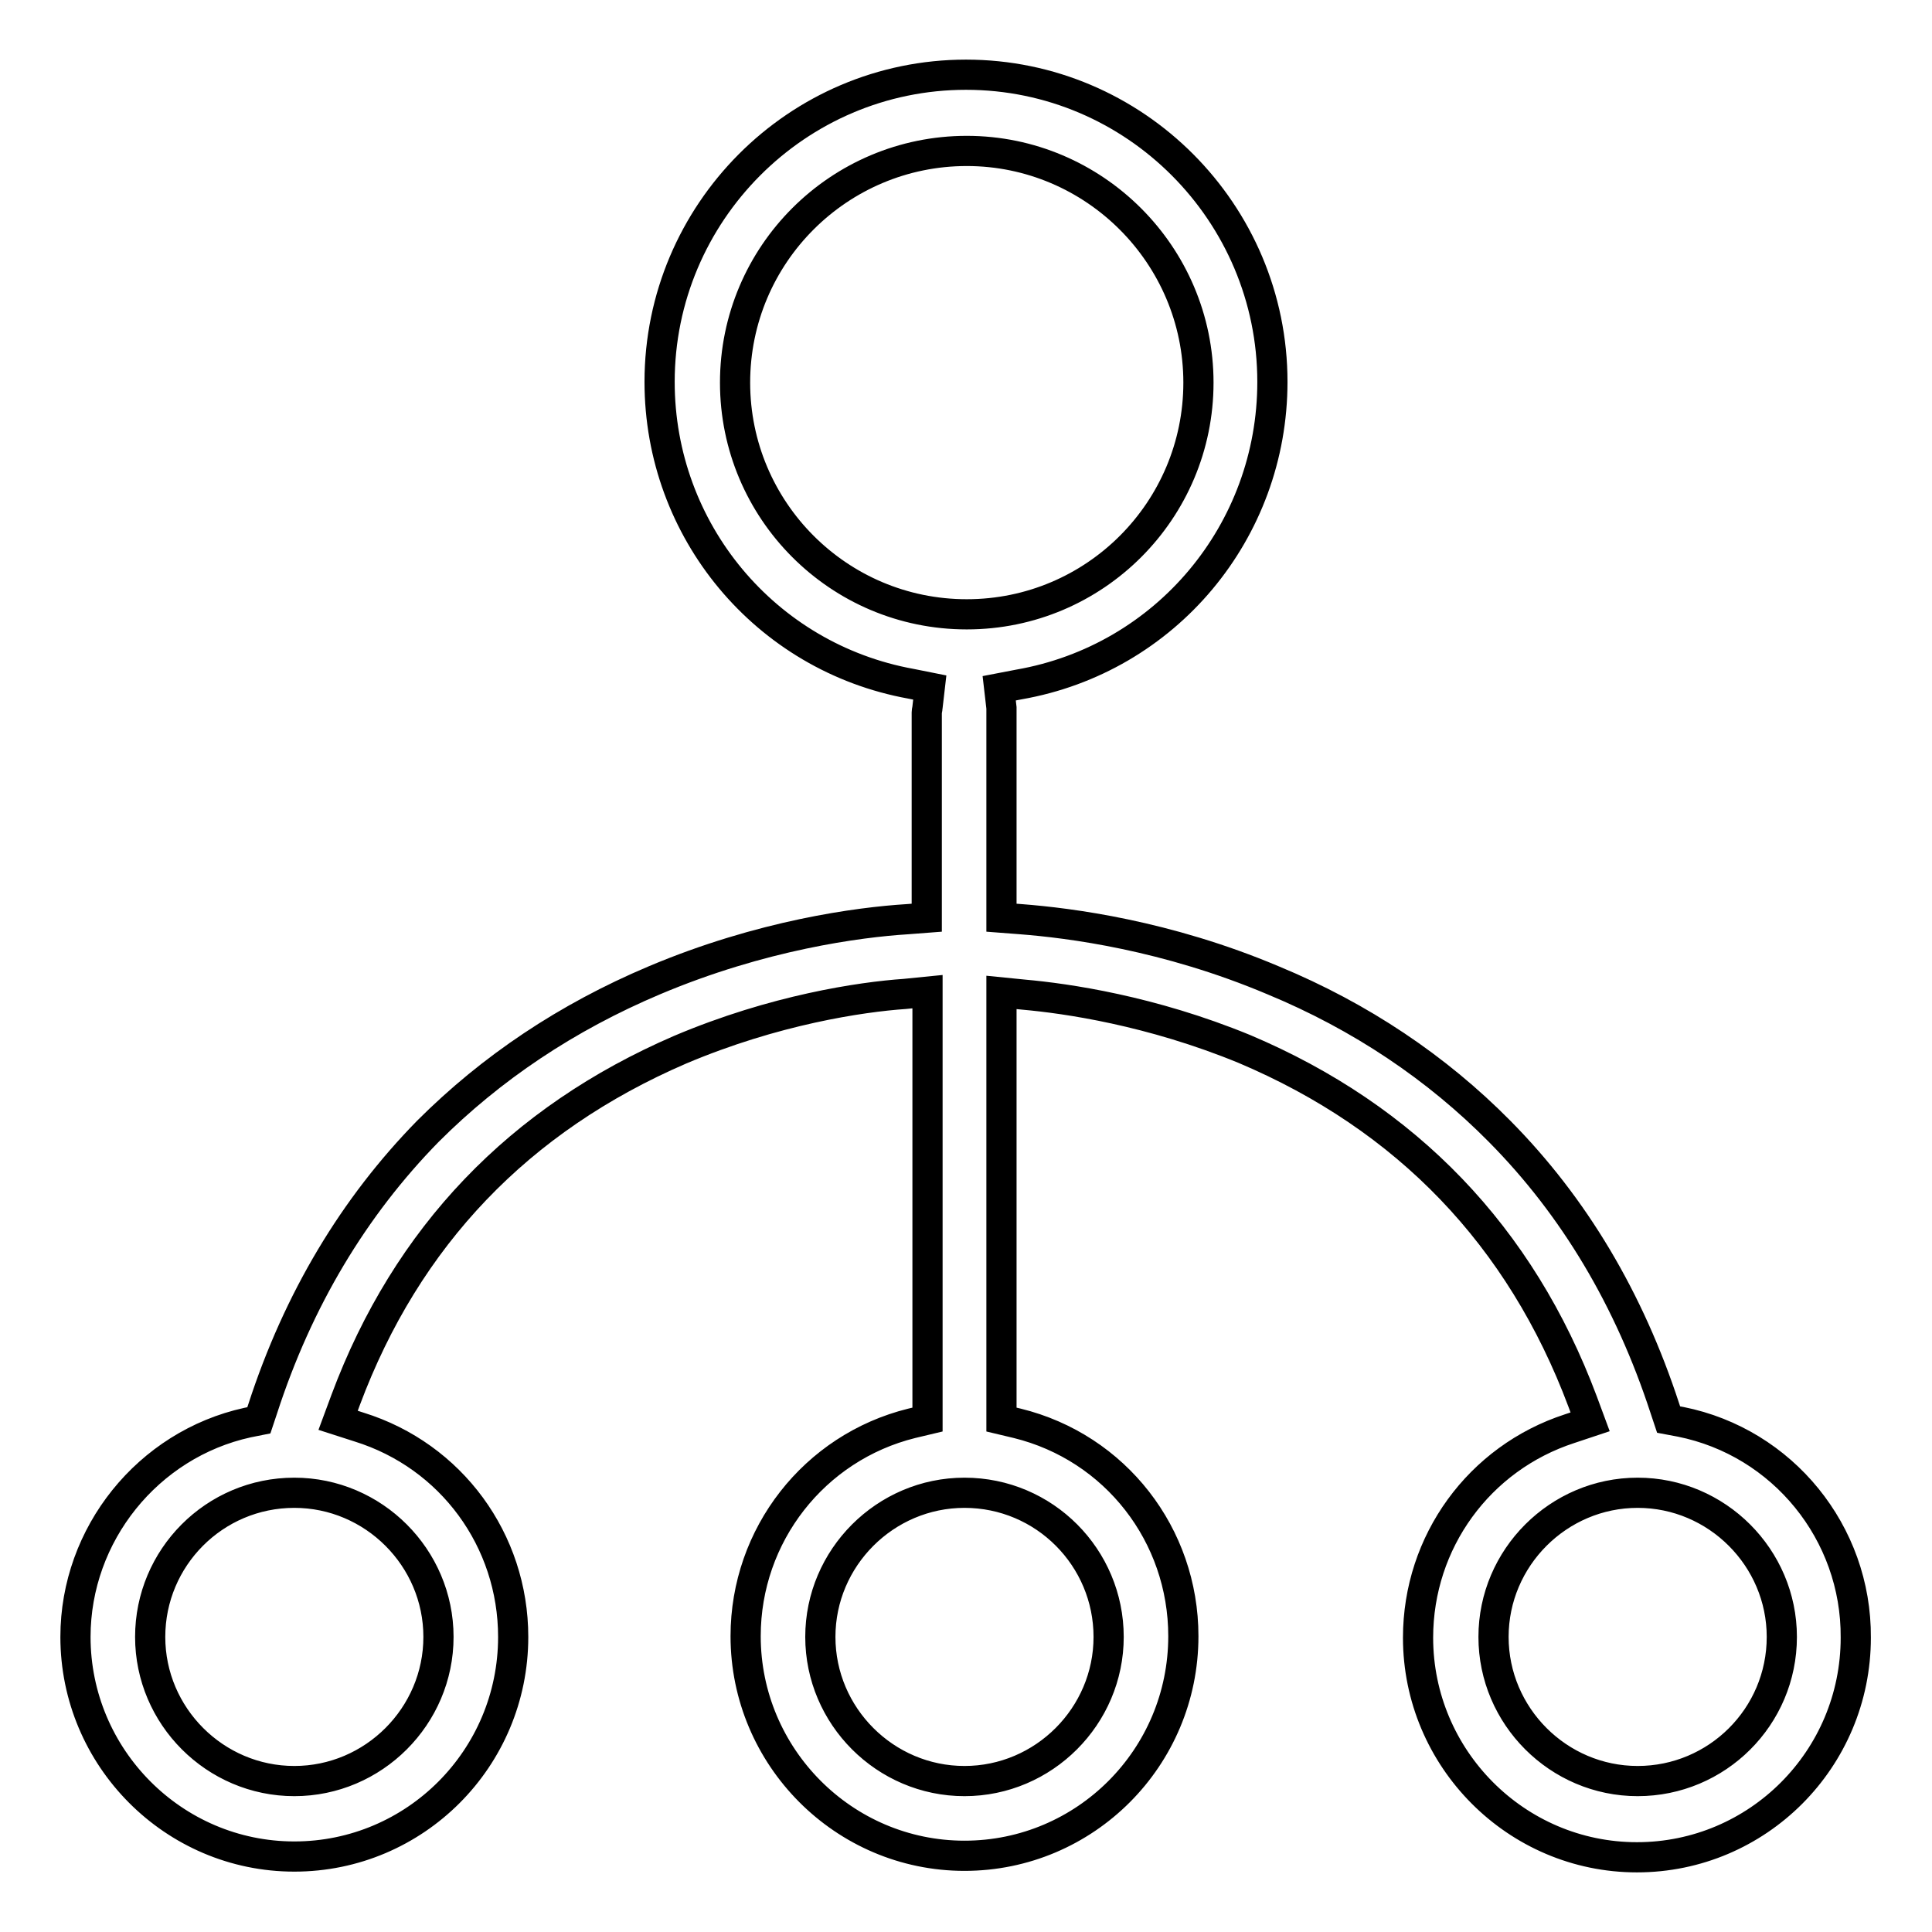<?xml version="1.0" encoding="utf-8"?>
<!-- Svg Vector Icons : http://www.onlinewebfonts.com/icon -->
<!DOCTYPE svg PUBLIC "-//W3C//DTD SVG 1.1//EN" "http://www.w3.org/Graphics/SVG/1.1/DTD/svg11.dtd">
<svg version="1.1" xmlns="http://www.w3.org/2000/svg" xmlns:xlink="http://www.w3.org/1999/xlink" x="0px" y="0px" viewBox="0 0 256 256" enable-background="new 0 0 256 256" xml:space="preserve">
<g> <path stroke-width="4" fill-opacity="0" stroke="#000000"  d="M222.7,188.4l-1.6-0.3l-0.5-1.5c-4.7-14.4-12-26.7-21.9-36.7c-8.3-8.4-18.4-15.2-30-20 c-14.2-6-27-7.6-33.4-8.1l-2.6-0.2V119V94.4c0-0.2,0-0.4,0-0.6l-0.3-2.6l2.6-0.5c19.5-3.4,33.6-20.3,33.6-40.1 c0-22.4-18.2-40.7-40.6-40.7c-22.4,0-40.6,18.3-40.6,40.7c0,19.7,14,36.5,33.3,40l2.5,0.5l-0.3,2.6c0,0.2-0.1,0.5-0.1,0.7V119v2.6 l-2.6,0.2c-6.4,0.4-19.3,2.1-33.5,8.1c-11.6,4.9-21.6,11.6-30,20c-9.8,10-17.2,22.3-21.9,36.8l-0.5,1.5l-1.5,0.3 C19.6,191.4,10,203.3,10,216.9c0,16,13,29.1,29,29.1c16,0,29-13,29-29.1c0-12.8-8.2-24-20.4-27.8l-2.8-0.9l1-2.7 c8.1-21.7,23-37.2,44.3-46.4c12.5-5.3,24-7,29.8-7.4l3-0.3v3V186v2.1l-2.1,0.5c-12.9,3.2-22,14.8-22,28.2c0,16,13,29.1,29,29.1 c16,0,29-13,29-29.1c0-13.4-9-25-22-28.2l-2.1-0.5v-2.1v-51.5v-3l3,0.3c5.6,0.5,16.8,2.1,29.2,7.2c21.5,9.1,36.6,24.8,44.8,46.7 l1,2.7l-2.7,0.9c-12,3.9-20.1,15-20.1,27.7c0,16,13,29.1,29,29.1c16,0,29-13,29-29.1C246,203.1,236.2,191.1,222.7,188.4z  M58.1,216.9c0,10.5-8.6,19.1-19.1,19.1c-10.5,0-19.1-8.6-19.1-19.1c0-10.5,8.5-19.1,19.1-19.1C49.5,197.8,58.1,206.4,58.1,216.9z  M97.4,50.7c0-17,13.8-30.7,30.7-30.7c16.9,0,30.7,13.8,30.7,30.7c0,16.9-13.7,30.7-30.7,30.7C111.1,81.4,97.4,67.6,97.4,50.7z  M146.9,216.9c0,10.5-8.6,19.1-19.1,19.1c-10.5,0-19.1-8.6-19.1-19.1c0-10.5,8.6-19.1,19.1-19.1 C138.4,197.8,146.9,206.4,146.9,216.9z M217,236c-10.5,0-19.1-8.6-19.1-19.1c0-10.5,8.6-19.1,19.1-19.1c10.5,0,19.1,8.6,19.1,19.1 C236.1,227.5,227.5,236,217,236z"/></g>
</svg>